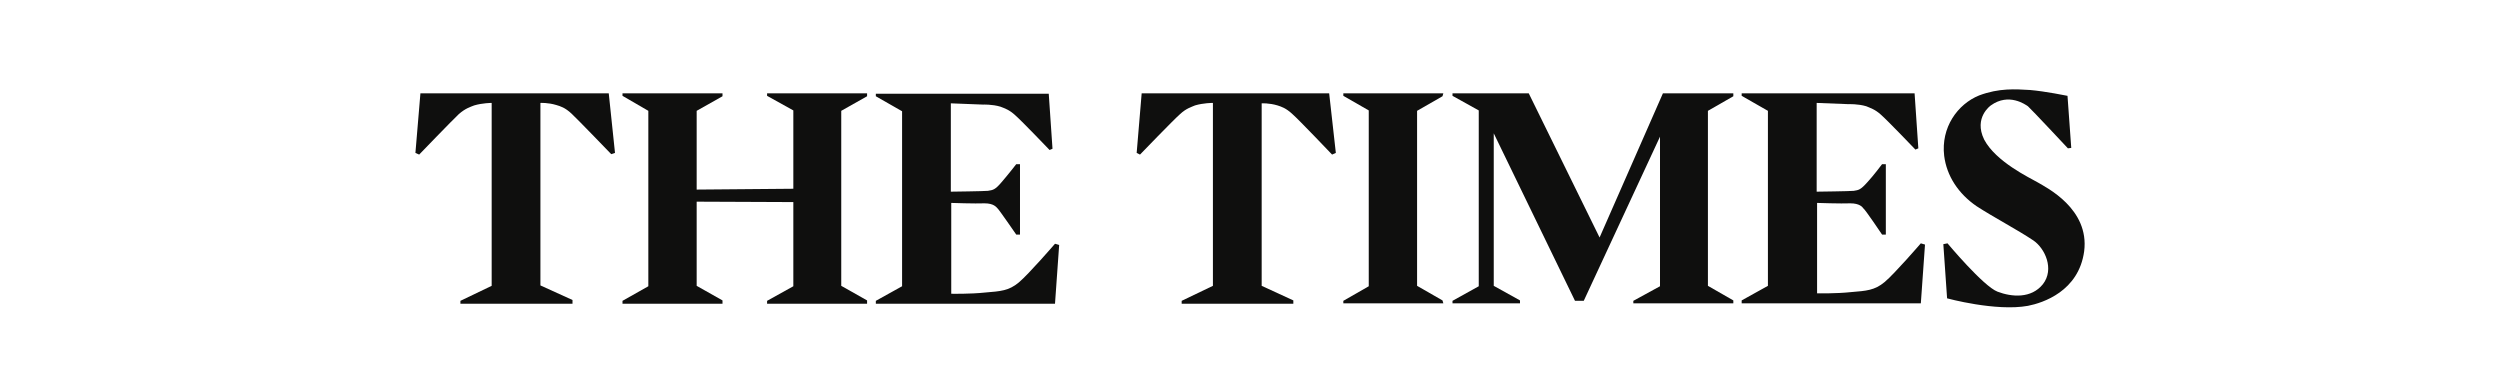 <svg xmlns="http://www.w3.org/2000/svg" xmlns:xlink="http://www.w3.org/1999/xlink" id="Layer_1" x="0px" y="0px" viewBox="0 0 600 90" style="enable-background:new 0 0 600 90;" xml:space="preserve"><style type="text/css">	.st0{fill-rule:evenodd;clip-rule:evenodd;fill:#0F0F0E;}	.st1{clip-path:url(#SVGID_2_);fill-rule:evenodd;clip-rule:evenodd;fill:#0F0F0E;}</style><g>	<path class="st0" d="M137.4,72.9h-26.9v-0.7l7.5-3.6V24.7c0,0-2.2,0-4.2,0.6c-1,0.4-2.1,0.7-3.7,2.1c-1.5,1.4-9.5,9.7-9.5,9.7  l-0.9-0.4l1.2-14.3h17.3h0.1h27.8l1.5,14.3l-0.9,0.3c0,0-8-8.3-9.5-9.7c-1.6-1.5-2.7-1.8-3.7-2.1c-2-0.6-3.8-0.5-3.8-0.5v43.8  l7.7,3.5V72.9z"></path>	<path class="st0" d="M310.5,72.9h-26.9v-0.7l7.5-3.6V24.7H291c0,0-2.2,0-4.2,0.6c-0.9,0.4-2.1,0.7-3.6,2.1  c-1.6,1.4-9.6,9.7-9.6,9.7l-0.8-0.4l1.2-14.3h17.3H319l1.6,14.3l-0.9,0.4c0,0-7.9-8.3-9.5-9.7c-1.6-1.5-2.7-1.8-3.6-2.1  c-2-0.6-3.8-0.5-3.8-0.5v43.8l7.6,3.5V72.9z"></path>	<polygon class="st0" points="201.9,26.6 208.1,23.1 208.1,22.4 184.1,22.4 184.1,23 190.4,26.5 190.4,45.3 167.2,45.5 167.2,26.6   173.4,23.1 173.4,22.4 149.4,22.4 149.4,23 155.6,26.6 155.6,68.7 149.4,72.2 149.4,72.9 173.4,72.9 173.4,72.1 167.2,68.6   167.2,48.4 190.4,48.5 190.4,68.7 184.1,72.2 184.1,72.9 208.1,72.9 208.1,72.1 201.9,68.6  "></polygon>	<polygon class="st0" points="328.5,68.7 322.4,72.2 322.4,72.8 346.4,72.8 346.2,72.1 340.1,68.6 340.1,26.6 346.2,23.1   346.4,22.4 322.4,22.4 322.4,23 328.5,26.5  "></polygon>	<path class="st0" d="M253.2,72.9h-43v-0.7l6.3-3.5v-42l-6.3-3.6v-0.6h17.7h23.8l0.9,13.2l-0.7,0.3c0,0-6.6-6.9-8.2-8.3  c-1.5-1.4-2.6-1.7-3.6-2.1c-2-0.6-4.2-0.5-4.2-0.5l-7.7-0.3V46c0,0,8-0.1,8.9-0.2c1.2-0.2,1.7-0.2,3.3-2.1c1.4-1.6,3.5-4.3,3.5-4.3  h0.9v16.9h-0.9c0,0-4.2-6.1-4.5-6.3c-0.3-0.3-0.9-1.2-3.1-1.2c-2.2,0.1-8-0.1-8-0.1v21.8c0,0,4.5,0.1,8.2-0.3  c3.6-0.3,5.6-0.4,8-2.4s8.7-9.3,8.7-9.3l1,0.3L253.2,72.9z"></path>	<path class="st0" d="M462,58.7l-1-0.3c0,0-6.3,7.3-8.7,9.3s-4.4,2.1-8,2.4c-3.7,0.4-8.2,0.3-8.2,0.3V48.7c0,0,5.8,0.2,8,0.1  c2.2,0,2.9,0.9,3.1,1.2c0.4,0.2,4.5,6.3,4.5,6.3h0.9V39.4h-0.9c0,0-2.1,2.8-3.5,4.3c-1.7,1.9-2.1,1.9-3.3,2.1  c-0.8,0.1-8.9,0.2-8.9,0.2V24.7l7.7,0.3c0,0,2.2-0.1,4.2,0.5c0.9,0.4,2.1,0.7,3.6,2.1c1.6,1.4,8.2,8.3,8.2,8.3l0.7-0.3l-0.9-13.2  h-23.8H418V23l6.3,3.6v42l-6.3,3.5v0.7h43L462,58.7z"></path>	<polygon class="st0" points="383.9,57 399.1,22.4 416,22.4 416,23.1 409.9,26.6 409.9,68.6 416,72.1 416,72.8 392,72.8 392,72.2   398.4,68.7 398.4,32.8 380.1,72.2 378,72.2 358.5,32 358.5,68.6 364.8,72.1 364.8,72.8 348.6,72.8 348.6,72.2 354.9,68.7   354.9,26.5 348.6,23 348.6,22.4 366.9,22.4  "></polygon>	<g>		<g>			<defs>				<rect id="SVGID_1_" x="465.7" y="21.1" width="34.6" height="54"></rect>			</defs>			<clipPath id="SVGID_2_">				<use xlink:href="#SVGID_1_" style="overflow:visible;"></use>			</clipPath>			<path class="st1" d="M496.2,23l0.9,12.5l-0.8,0.1c0,0-8.7-9.3-9.6-10.1c-0.6-0.4-4.6-3.3-8.9-0.2c0,0-4.2,2.9-1.6,8.2    c2.8,5.3,10.8,9.1,12.9,10.3c2,1.2,12.4,6.3,11.1,16.5c-1.3,9.6-9.9,12.4-13.5,13.1c-7.7,1.4-19.4-1.8-19.4-1.8l-0.9-13l1-0.2    c0,0,8.6,10.3,12,11.6s8.1,1.7,10.9-1.8c2.8-3.6,0.5-8.6-2.3-10.5c-3.9-2.6-9.6-5.6-13.6-8.2c-4.4-3-7.2-7.3-7.8-12.1    c-0.8-6.8,3.2-12.4,8.4-14.5c4.8-1.8,8.7-1.5,12.2-1.3C490.8,21.9,496.2,23,496.2,23z"></path>		</g>	</g></g></svg>
